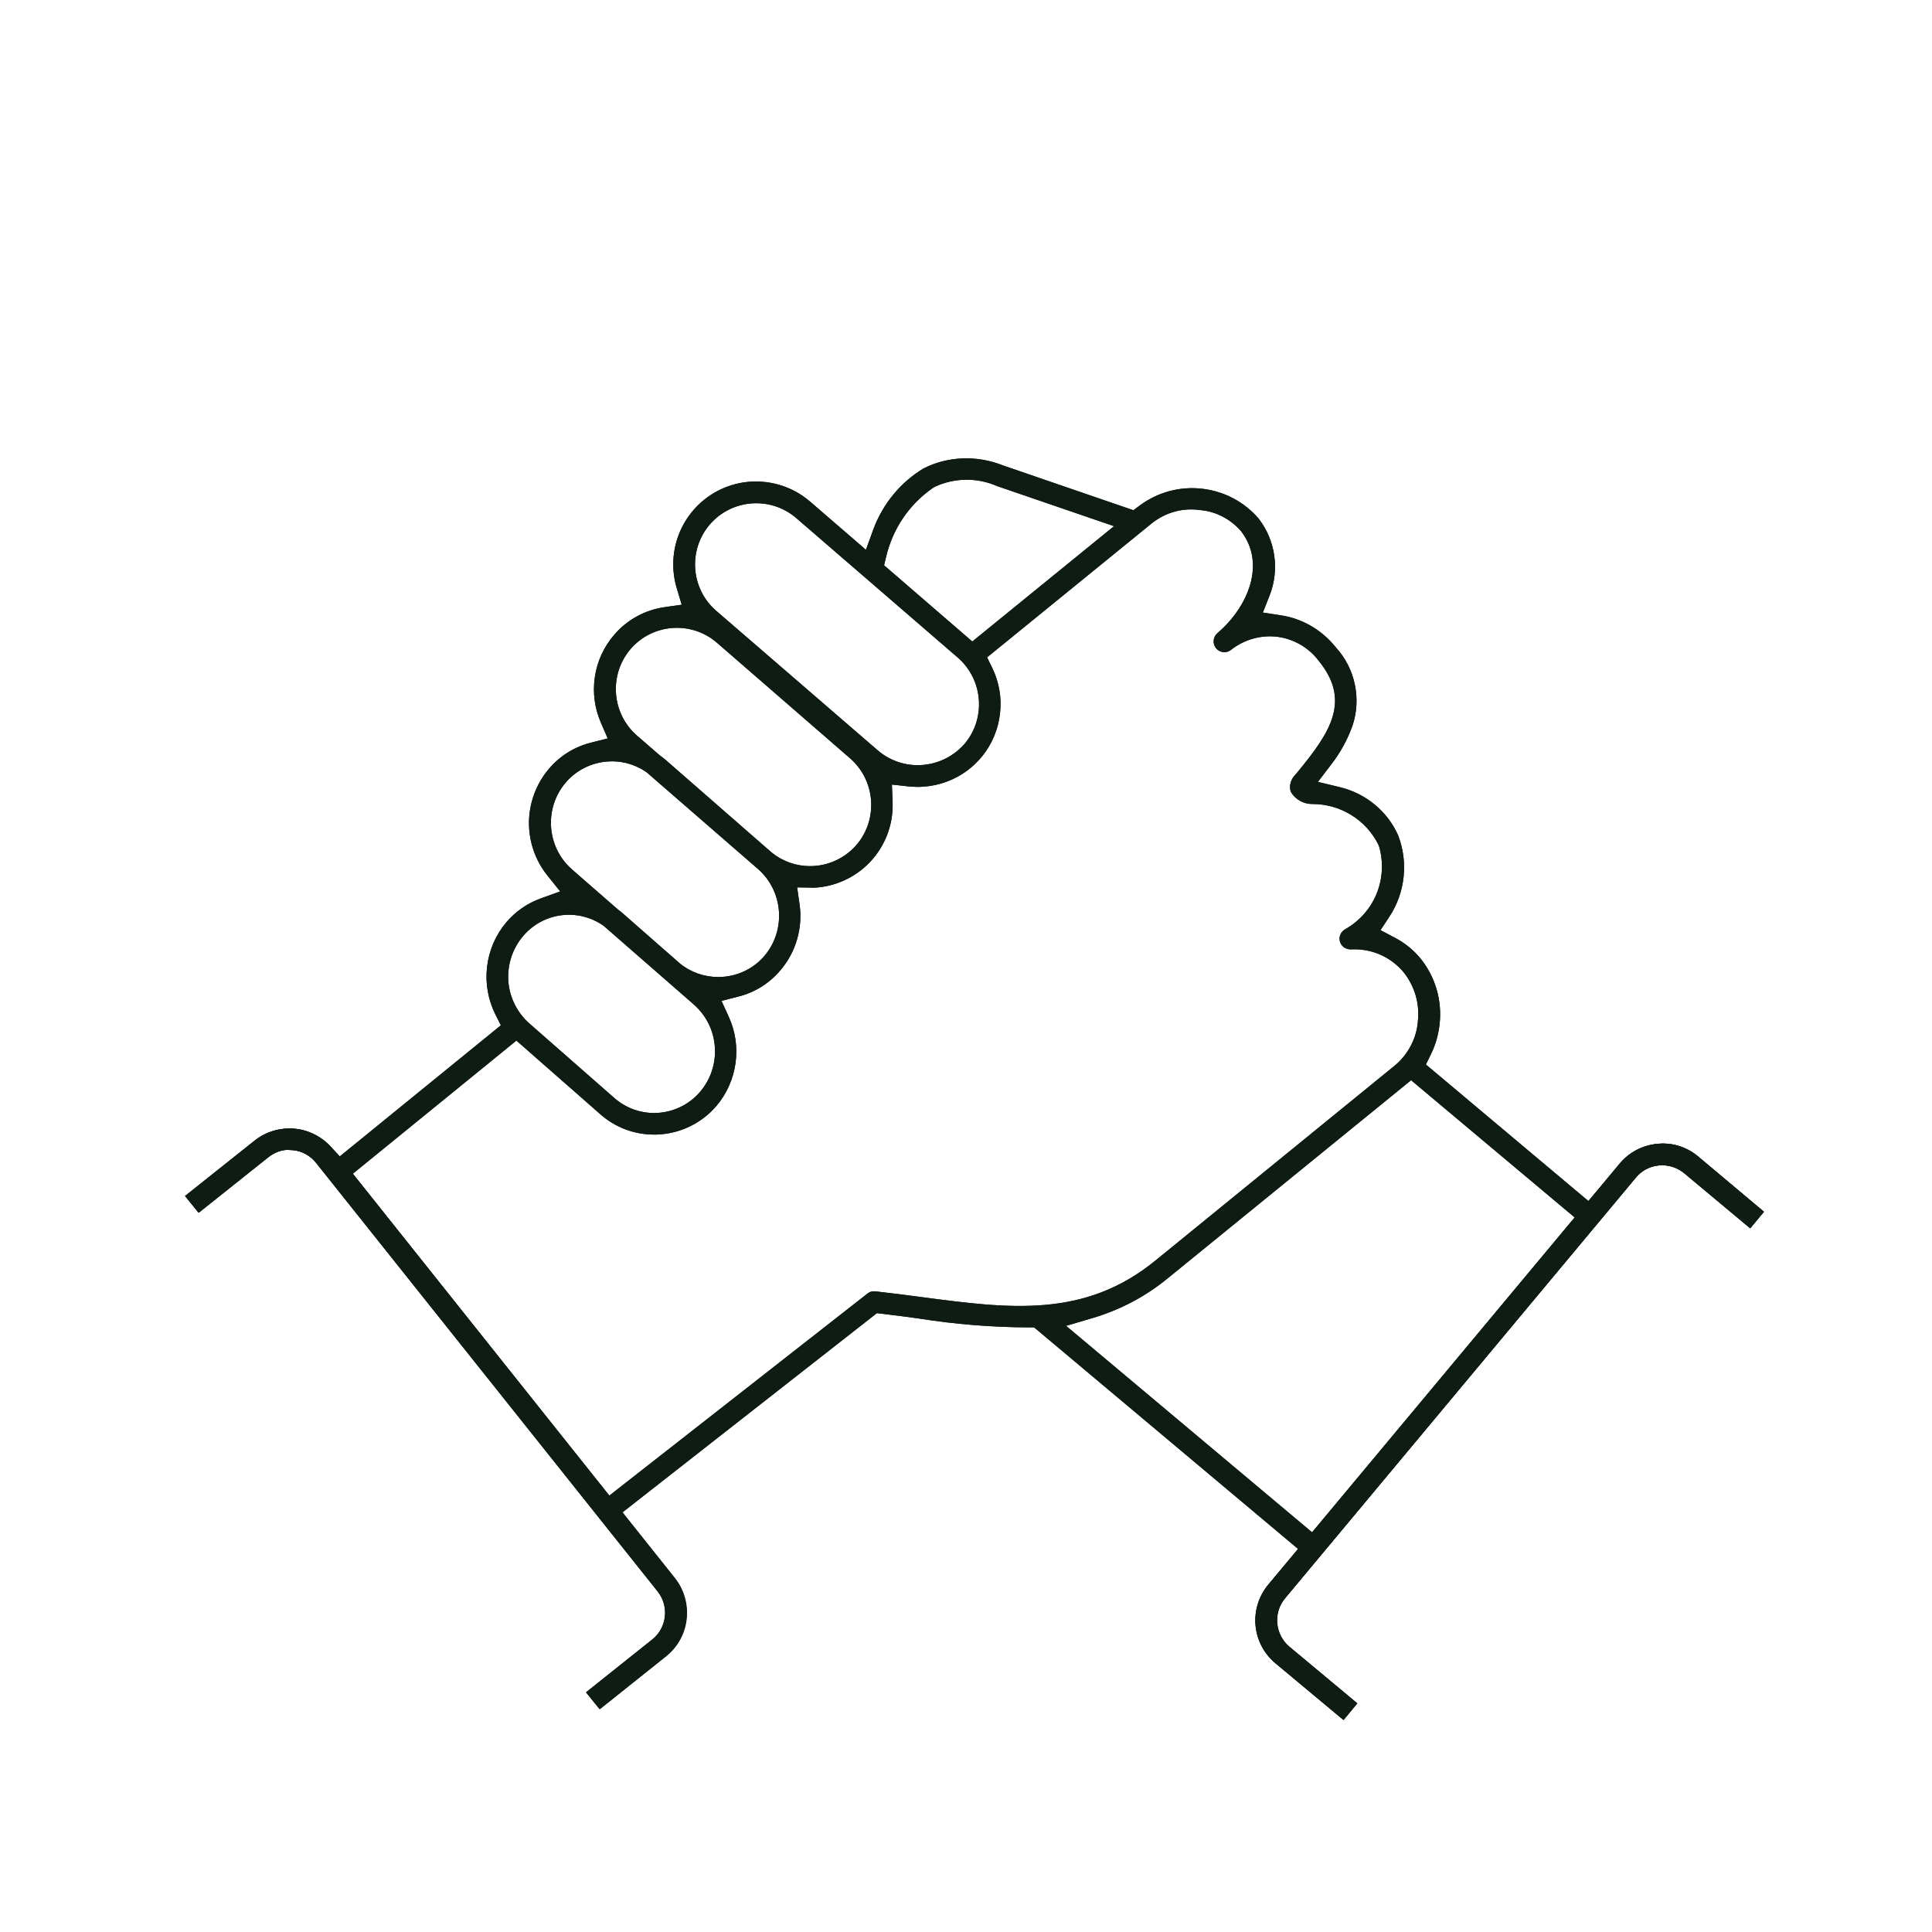 <?xml version="1.0" encoding="utf-8"?>
<!-- Generator: Adobe Illustrator 26.0.0, SVG Export Plug-In . SVG Version: 6.00 Build 0)  -->
<svg version="1.1" id="Layer_1" xmlns="http://www.w3.org/2000/svg" xmlns:xlink="http://www.w3.org/1999/xlink" x="0px" y="0px"
	 viewBox="0 0 200 200" style="enable-background:new 0 0 200 200;" xml:space="preserve">
<style type="text/css">
	.st0{fill:#0E1C14;}
</style>
<g>
	<path class="st0" d="M-352.03,178.69l0.04-31.94l-0.45-0.37c-0.64-0.52-1.27-1.05-1.88-1.62l-0.1-0.12
		c-7.16-6.71-11.24-16.1-11.24-25.81l0-57.35c-0.01-0.25-0.02-0.43-0.02-0.59l0,0c0-4.36,3.54-7.9,7.9-7.9
		c1.4,0,2.76,0.37,3.95,1.06l1.83,1.06l0-7.42c-0.02-0.28-0.02-0.44-0.02-0.6c0-4.36,3.54-7.9,7.9-7.9c1.4,0,2.76,0.37,3.96,1.06
		l1.61,0.94l0.21-1.85c0.46-3.98,3.84-6.98,7.85-6.98c4.02,0,7.4,3.01,7.85,7l0.21,1.86l1.61-0.95c1.2-0.7,2.58-1.08,3.99-1.08
		c4.36,0,7.9,3.54,7.9,7.9v31.24l2-1.68c2.1-1.77,4.75-2.74,7.48-2.74c2.31,0,4.19,1.88,4.19,4.19v40.73
		c0,10.03-4.3,19.62-11.81,26.32l-0.16,0.17c-0.05,0.06-0.1,0.12-0.16,0.17c-0.35,0.31-0.72,0.61-1.09,0.91l-0.45,0.37l0,31.92
		c0,0.08-0.34,0.43-1.02,0.45l-0.16,1.22v-1.22c-0.66-0.02-1-0.37-1-0.45l0.04-30.31l-1.83,1.06c-1.79,1.04-3.67,1.92-5.57,2.61
		c-0.59,0.21-1.25-0.11-1.45-0.67c-0.1-0.29-0.09-0.59,0.04-0.87c0.13-0.27,0.36-0.48,0.64-0.59c0.72-0.26,1.44-0.56,2.14-0.87
		l0.97-0.43l-0.01-0.03c2.69-1.31,5.1-2.91,7.27-4.8c0.06-0.05,0.13-0.09,0.21-0.14l0.28-0.19c6.98-6.29,10.99-15.27,10.99-24.63
		l-0.01-40.74c0-1.13-0.92-2.04-2.05-2.04c-5.22,0-9.47,4.25-9.47,9.47v17.75c0,0.59-0.48,1.07-1.07,1.07
		c-10.82,0-19.63,8.8-19.63,19.63c0,0.59-0.48,1.07-1.07,1.07c-0.59,0-1.07-0.48-1.07-1.07c0-11.25,8.43-20.56,19.6-21.66l1.1-0.11
		l0-55.11c0-3.18-2.58-5.76-5.76-5.76c-3.18,0-5.76,2.58-5.76,5.76c0,0.2,0.01,0.4,0.04,0.68l0,40.57c0,0.58-0.47,1.06-1.05,1.07
		c-0.67-0.01-1.14-0.49-1.14-1.07V40.72c0.01-0.18,0.02-0.31,0.02-0.45c0-3.18-2.58-5.76-5.76-5.76c-3.18,0-5.76,2.58-5.76,5.76
		c0,0.13,0.01,0.25,0.02,0.39v5.85c0.01,0.25,0.02,0.42,0.02,0.59c0,0.15,0,0.31-0.01,0.43l0,40.82c0,0.59-0.48,1.07-1.07,1.07
		s-1.07-0.48-1.07-1.07l0-41.64c-0.26-3.06-2.78-5.37-5.74-5.37c-3.18,0-5.76,2.59-5.76,5.76c0,0.14,0.01,0.28,0.02,0.45l0,44.62
		c0,0.57-0.46,1.05-1.03,1.07c-0.69-0.02-1.15-0.5-1.15-1.07l0-30.84c0.01-0.17,0.02-0.3,0.02-0.43c0-3.18-2.58-5.76-5.76-5.76
		s-5.76,2.58-5.76,5.76c0,0.14,0.01,0.29,0.02,0.45l0,57.49c0,9.1,3.63,17.59,10.22,23.92l0.28,0.2c0.11,0.06,0.19,0.11,0.25,0.17
		c3.22,3,6.95,5.29,11.08,6.79c0.28,0.1,0.51,0.31,0.64,0.59c0.13,0.27,0.14,0.58,0.04,0.87c-0.21,0.57-0.88,0.88-1.45,0.68
		c-1.89-0.69-3.76-1.57-5.56-2.62l-1.83-1.06l0,30.33c0,0.08-0.34,0.43-1.02,0.45l-0.16,1.21l-0.01-1.21
		C-351.69,179.12-352.03,178.77-352.03,178.69z"/>
	<path class="st0" d="M-351.04,179.14c-0.65-0.02-0.99-0.37-0.99-0.45l0.04-31.94l-0.45-0.37c-0.64-0.52-1.27-1.05-1.88-1.62
		l-0.1-0.12c-7.16-6.71-11.24-16.1-11.24-25.81v-6.09c0.2,0.22,0.42,0.41,0.64,0.6c0.44,0.53,0.94,1.01,1.5,1.43l0,4.06
		c0,9.1,3.63,17.59,10.22,23.92l0.28,0.2c0.11,0.06,0.19,0.11,0.25,0.17c3.22,3,6.95,5.29,11.08,6.79c0.28,0.1,0.51,0.31,0.64,0.59
		c0.13,0.27,0.14,0.58,0.04,0.87c-0.21,0.57-0.88,0.88-1.45,0.68c-1.89-0.69-3.76-1.57-5.56-2.62l-1.83-1.06l0,30.33
		c0,0.08-0.34,0.43-1.02,0.45"/>
	<path class="st0" d="M-310.1,179.14c-0.66-0.02-1-0.37-1-0.45l0.04-30.31l-1.83,1.06c-1.79,1.04-3.67,1.92-5.57,2.61
		c-0.59,0.21-1.25-0.11-1.45-0.67c-0.1-0.29-0.09-0.59,0.04-0.87c0.13-0.27,0.36-0.48,0.64-0.59c0.72-0.26,1.44-0.56,2.14-0.87
		l0.97-0.43l-0.01-0.03c2.69-1.31,5.1-2.91,7.27-4.8c0.06-0.05,0.13-0.09,0.21-0.14l0.28-0.19c6.98-6.29,10.99-15.27,10.99-24.63
		l-0.01-40.74c0-1.13-0.92-2.04-2.05-2.04c-5.22,0-9.47,4.25-9.47,9.47v17.75c0,0.59-0.48,1.07-1.07,1.07
		c-10.82,0-19.63,8.8-19.63,19.63c0,0.59-0.48,1.07-1.07,1.07c-0.59,0-1.07-0.48-1.07-1.07c0-11.25,8.43-20.56,19.6-21.66l1.1-0.11
		l0-55.11c0-3.18-2.58-5.76-5.76-5.76c-3.18,0-5.76,2.58-5.76,5.76c0,0.2,0.01,0.4,0.04,0.68l0,40.57c0,0.58-0.47,1.06-1.05,1.07
		c-0.67-0.01-1.14-0.49-1.14-1.07V40.72c0.01-0.18,0.02-0.31,0.02-0.45c0-3.18-2.58-5.76-5.76-5.76c-3.18,0-5.76,2.58-5.76,5.76
		c0,0.13,0.01,0.25,0.02,0.39v5.85c0.01,0.25,0.02,0.42,0.02,0.59c0,0.15,0,0.31-0.01,0.43l0,36.67c-0.63-0.55-1.33-1.02-2.14-1.39
		l0-36.1c-0.26-3.06-2.78-5.37-5.74-5.37c-3.18,0-5.76,2.59-5.76,5.76c0,0.14,0.01,0.28,0.02,0.45l0,34.59
		c-0.81,0.3-1.54,0.69-2.18,1.16l0-21.97c0.01-0.17,0.02-0.3,0.02-0.43c0-3.18-2.58-5.76-5.76-5.76s-5.76,2.58-5.76,5.76
		c0,0.14,0.01,0.29,0.02,0.45l0,20.2c-0.14-0.01-0.28-0.02-0.43-0.02c-0.6,0-1.17,0.06-1.72,0.14l0-20.18
		c-0.01-0.25-0.02-0.43-0.02-0.59l0,0c0-4.36,3.54-7.9,7.9-7.9c1.4,0,2.76,0.37,3.95,1.06l1.83,1.06l0-7.42
		c-0.02-0.28-0.02-0.44-0.02-0.6c0-4.36,3.54-7.9,7.9-7.9c1.4,0,2.76,0.37,3.96,1.06l1.61,0.94l0.21-1.85
		c0.46-3.98,3.84-6.98,7.85-6.98c4.02,0,7.4,3.01,7.85,7l0.21,1.86l1.61-0.95c1.2-0.7,2.58-1.08,3.99-1.08c4.36,0,7.9,3.54,7.9,7.9
		v31.24l2-1.68c2.1-1.77,4.75-2.74,7.48-2.74c2.31,0,4.19,1.88,4.19,4.19v40.73c0,10.03-4.3,19.62-11.81,26.32l-0.16,0.17
		c-0.05,0.06-0.1,0.12-0.16,0.17c-0.35,0.31-0.72,0.61-1.09,0.91l-0.45,0.37l0,31.92c0,0.08-0.34,0.43-1.02,0.45"/>
	<path class="st0" d="M-354.42,178.17l-5.22,0c-0.54,0-0.96,0.42-0.96,0.96v7.6h1.93v-6.64l56.42,0v6.64h1.93v-7.6
		c0-0.53-0.43-0.96-0.96-0.96h-5.56 M-308.78,178.17h-43.74"/>
	<path class="st0" d="M-354.42,178.17l-5.22,0c-0.54,0-0.96,0.42-0.96,0.96v7.6h1.93v-6.64l56.42,0v6.64h1.93v-7.6
		c0-0.53-0.43-0.96-0.96-0.96h-5.56 M-308.78,178.17h-43.74"/>
</g>
<g>
	<path class="st0" d="M-60.82,134.92c-0.19-0.06-0.59-0.15-0.95,0.03c-0.33,0.15-0.56,0.39-0.66,0.71l-2.31,6.7l-1.18-1.82
		c-5.61-8.7-7.41-20.01-7.93-27.96c-0.25-4.03-1.12-7.92-2.58-11.57C-86.69,75.37-88.39,58.42-88.49,50.6
		c-0.04-1.65-0.61-3.26-1.62-4.53c-0.99-1.25-2.42-2.18-4.03-2.61c-1.39-0.34-2.8-0.06-3.96,0.81l-0.64,0.47l-0.63-0.48
		c-1.17-0.89-2.59-1.17-4.03-0.81c-1.59,0.43-3.01,1.36-4,2.62c-1.03,1.32-1.6,2.93-1.6,4.53c-0.06,7.78-1.68,24.69-11.81,50.48
		c-1.46,3.82-2.31,7.71-2.53,11.58c-0.35,6.46-1.83,18.68-7.76,27.96l-1.17,1.83l-2.29-6.56c-0.11-0.29-0.36-0.56-0.67-0.71
		c-0.35-0.18-0.73-0.11-0.98-0.02l-9.13,3.44l0.81,2.28l8.03-3.04l0.11,0.31l11.75,33.5c0.04,0.14,0.06,0.2,0.09,0.26l1.69,4.81
		l-7.89,2.98l0.85,2.4l9.04-3.41c0.62-0.24,0.94-0.93,0.72-1.58l-1.79-5.13l0.61-0.46c4.21-3.18,9.88-6.55,14.8-8.79
		c3.13-1.43,5.55-3.44,7.18-6l0.88-1.38l0.89,1.37c1.65,2.54,4.05,4.53,7.15,5.93c4.85,2.23,10.69,5.67,14.87,8.75l0.62,0.46
		l-1.76,5.12c-0.21,0.64,0.11,1.34,0.74,1.57l9.78,3.63l0.81-2.33l-8.6-3.2l0.1-0.3l13.35-38.65l8.62,3.21l0.82-2.36L-60.82,134.92z
		 M-100.77,154.2c-1.31,2.69-3.59,4.8-6.77,6.27c-4.55,2.07-9.83,5.13-14.1,8.2l-1.14,0.82l-8.52-24.37l0.35-0.45
		c7.68-9.85,9.61-24.17,10.08-31.82c0.19-3.66,0.99-7.29,2.35-10.79c10.29-26.17,11.92-43.4,11.98-51.35c0-1.14,0.37-2.19,1.07-3.05
		c0.6-0.85,1.58-1.49,2.67-1.75c0.86-0.3,1.62,0.16,1.91,0.38c0.6,0.47,0.91,1.08,0.91,1.8l0.06,26.43l-0.78,0.21
		c-1.17,0.33-2.18,0.86-3,1.58c-1.39,1.19-2.31,2.87-2.58,4.74c-2.75,19.19-5.41,32.22-7.12,34.86c-0.19,0.29-0.25,0.62-0.19,0.94
		s0.26,0.6,0.54,0.77c0.62,0.37,1.34,0.21,1.76-0.4c1.19-1.83,2.57-6.97,4.2-15.71c1.31-7.07,2.54-15,3.25-20.06
		c0.19-1.45,1.02-2.77,2.28-3.62l1.64-1.11l0.18,73.98C-99.75,151.07-99.93,152.51-100.77,154.2z M-65.7,145.16l-8.35,24.22
		l-1.15-0.81c-4.24-3.01-9.54-6.05-14.16-8.14c-7.16-3.21-7.79-9.01-7.84-9.66l-0.18-74.07l1.65,1.12c1.23,0.83,2.06,2.14,2.29,3.58
		c0.62,4.24,1.87,12.48,3.35,20.05c1.67,8.73,3.08,13.87,4.3,15.72c0.16,0.25,0.46,0.44,0.81,0.51c0.33,0.07,0.68,0.02,0.91-0.14
		c0.57-0.4,0.73-1.17,0.36-1.75c-1.34-2.1-3.95-12.35-7.28-34.81c-0.25-1.8-1.17-3.47-2.61-4.73c-0.83-0.73-1.86-1.25-3.05-1.57
		l-0.78-0.21l0-0.25l-0.06-26.21c0-1.04,0.68-1.64,0.9-1.8c0.41-0.31,1.14-0.58,1.92-0.38c1.06,0.3,1.98,0.9,2.67,1.74
		c0.72,0.92,1.08,1.95,1.08,3.06c0.1,7.94,1.81,25.17,12.22,51.27c1.34,3.38,2.15,7,2.41,10.78c0.5,7.68,2.5,22.03,10.28,31.85
		l0.36,0.45L-65.7,145.16z"/>
	<path class="st0" d="M-60.82,134.92c-0.19-0.06-0.59-0.15-0.95,0.03c-0.33,0.15-0.56,0.39-0.66,0.71l-2.31,6.7l-1.18-1.82
		c-5.61-8.7-7.41-20.01-7.93-27.96c-0.25-4.03-1.12-7.92-2.58-11.57C-86.69,75.37-88.39,58.42-88.49,50.6
		c-0.04-1.65-0.61-3.26-1.62-4.53c-0.99-1.25-2.42-2.18-4.03-2.61c-1.39-0.34-2.8-0.06-3.96,0.81l-0.64,0.47l-0.63-0.48
		c-1.17-0.89-2.59-1.17-4.03-0.81c-1.59,0.43-3.01,1.36-4,2.62c-1.03,1.32-1.6,2.93-1.6,4.53c-0.06,7.78-1.68,24.69-11.81,50.48
		c-1.46,3.82-2.31,7.71-2.53,11.58c-0.35,6.46-1.83,18.68-7.76,27.96l-1.17,1.83l-2.29-6.56c-0.11-0.29-0.36-0.56-0.67-0.71
		c-0.35-0.18-0.73-0.11-0.98-0.02l-9.13,3.44l0.81,2.28l8.03-3.04l0.11,0.31l11.75,33.5c0.04,0.14,0.06,0.2,0.09,0.26l1.69,4.81
		l-7.89,2.98l0.85,2.4l9.04-3.41c0.62-0.24,0.94-0.93,0.72-1.58l-1.79-5.13l0.61-0.46c4.21-3.18,9.88-6.55,14.8-8.79
		c3.13-1.43,5.55-3.44,7.18-6l0.88-1.38l0.89,1.37c1.65,2.54,4.05,4.53,7.15,5.93c4.85,2.23,10.69,5.67,14.87,8.75l0.62,0.46
		l-1.76,5.12c-0.21,0.64,0.11,1.34,0.74,1.57l9.78,3.63l0.81-2.33l-8.6-3.2l0.1-0.3l13.35-38.65l8.62,3.21l0.82-2.36L-60.82,134.92z
		 M-100.77,154.2c-1.31,2.69-3.59,4.8-6.77,6.27c-4.55,2.07-9.83,5.13-14.1,8.2l-1.14,0.82l-8.52-24.37l0.35-0.45
		c7.68-9.85,9.61-24.17,10.08-31.82c0.19-3.66,0.99-7.29,2.35-10.79c10.29-26.17,11.92-43.4,11.98-51.35c0-1.14,0.37-2.19,1.07-3.05
		c0.6-0.85,1.58-1.49,2.67-1.75c0.86-0.3,1.62,0.16,1.91,0.38c0.6,0.47,0.91,1.08,0.91,1.8l0.06,26.43l-0.78,0.21
		c-1.17,0.33-2.18,0.86-3,1.58c-1.39,1.19-2.31,2.87-2.58,4.74c-2.75,19.19-5.41,32.22-7.12,34.86c-0.19,0.29-0.25,0.62-0.19,0.94
		s0.26,0.6,0.54,0.77c0.62,0.37,1.34,0.21,1.76-0.4c1.19-1.83,2.57-6.97,4.2-15.71c1.31-7.07,2.54-15,3.25-20.06
		c0.19-1.45,1.02-2.77,2.28-3.62l1.64-1.11l0.18,73.98C-99.75,151.07-99.93,152.51-100.77,154.2z M-65.7,145.16l-8.35,24.22
		l-1.15-0.81c-4.24-3.01-9.54-6.05-14.16-8.14c-7.16-3.21-7.79-9.01-7.84-9.66l-0.18-74.07l1.65,1.12c1.23,0.83,2.06,2.14,2.29,3.58
		c0.62,4.24,1.87,12.48,3.35,20.05c1.67,8.73,3.08,13.87,4.3,15.72c0.16,0.25,0.46,0.44,0.81,0.51c0.33,0.07,0.68,0.02,0.91-0.14
		c0.57-0.4,0.73-1.17,0.36-1.75c-1.34-2.1-3.95-12.35-7.28-34.81c-0.25-1.8-1.17-3.47-2.61-4.73c-0.83-0.73-1.86-1.25-3.05-1.57
		l-0.78-0.21l0-0.25l-0.06-26.21c0-1.04,0.68-1.64,0.9-1.8c0.41-0.31,1.14-0.58,1.92-0.38c1.06,0.3,1.98,0.9,2.67,1.74
		c0.72,0.92,1.08,1.95,1.08,3.06c0.1,7.94,1.81,25.17,12.22,51.27c1.34,3.38,2.15,7,2.41,10.78c0.5,7.68,2.5,22.03,10.28,31.85
		l0.36,0.45L-65.7,145.16z"/>
	<path class="st0" d="M-121.68,172.63c-0.56-1.14-0.99-2.35-1.26-3.6l-8.36-23.91l0.02-0.02c-0.3-0.68-0.54-1.39-0.75-2.11
		c-0.06-0.19-0.13-0.37-0.18-0.57l-0.02,0.02l-2.29-6.56c-0.11-0.29-0.36-0.56-0.67-0.71c-0.35-0.18-0.73-0.11-0.98-0.02l-9.13,3.44
		l0.81,2.28l8.03-3.04l0.11,0.31l11.75,33.5c0.04,0.14,0.06,0.2,0.09,0.26l1.69,4.81l-7.89,2.98l0.85,2.4l9.04-3.41
		c0.62-0.24,0.94-0.93,0.72-1.58L-121.68,172.63z"/>
	<path class="st0" d="M-60.82,134.92c-0.19-0.06-0.59-0.15-0.95,0.03c-0.33,0.15-0.56,0.39-0.66,0.71l-2.31,6.7l-0.02-0.03
		c-0.19,0.69-0.42,1.36-0.69,2.01c-0.07,0.2-0.14,0.41-0.22,0.62l0.02,0.03l-0.06,0.17l-8.35,24.22l-0.01-0.01
		c-0.23,0.84-0.53,1.66-0.9,2.44l0.06,0.04l-1.76,5.12c-0.21,0.64,0.11,1.34,0.74,1.57l9.78,3.63l0.81-2.33l-8.6-3.2l0.1-0.3
		l13.35-38.65l8.62,3.21l0.82-2.36L-60.82,134.92z"/>
</g>
<g>
	<path class="st0" d="M175.79,119.72c-1.18-0.99-2.69-1.47-4.21-1.31c-1.53,0.14-2.92,0.86-3.91,2.05l-3.23,3.87l-0.13-0.1
		l-16.7-14.03l0.52-1.07c0.5-1.02,0.8-2.11,0.91-3.24c0.23-2.39-0.46-4.74-1.95-6.62c-0.74-0.91-1.65-1.65-2.7-2.2l-1.48-0.78
		l0.92-1.4c1.65-2.51,1.98-5.68,0.88-8.47c-1.1-2.45-3.34-4.29-6-4.93l-2.28-0.55l1.42-1.86c0.92-1.2,1.65-2.53,2.16-3.96
		c0.46-1.37,0.54-2.84,0.24-4.27c-0.3-1.43-0.98-2.76-1.97-3.84c-1.44-1.8-3.45-2.97-5.67-3.31l-1.88-0.29l0.7-1.77
		c1.05-2.66,0.61-5.71-1.15-7.97c-1.48-1.72-3.56-2.82-5.86-3.08c-2.31-0.26-4.59,0.37-6.45,1.75l-0.64,0.48l-0.08-0.03l-13.43-4.61
		c-2.68-1.07-5.66-0.97-8.19,0.3c-2.39,1.42-4.26,3.69-5.24,6.37l-0.75,2.07l-0.18-0.16l-5.57-4.81c-1.88-1.64-4.39-2.37-6.86-2.02
		c-2.47,0.36-4.66,1.78-6,3.89c-1.34,2.11-1.69,4.69-0.97,7.08l0.51,1.7l-1.76,0.25c-2.04,0.29-3.91,1.31-5.24,2.88
		c-1.06,1.23-1.75,2.73-1.99,4.34c-0.24,1.6-0.03,3.24,0.62,4.73l0.71,1.64l-1.74,0.44c-1.7,0.43-3.2,1.36-4.34,2.7
		c-1.3,1.53-2.04,3.48-2.07,5.49c-0.03,2.01,0.64,3.98,1.9,5.55l1.33,1.66l-2,0.72c-1.39,0.5-2.62,1.35-3.57,2.47
		c-1.11,1.31-1.8,2.91-2,4.62c-0.2,1.71,0.11,3.42,0.88,4.96l0.55,1.09l-16.7,13.59l-0.97-1.05c-1-1.07-2.35-1.73-3.8-1.84
		c-1.47-0.1-2.89,0.33-4.03,1.24l-7.2,5.73l1.4,1.73l7.19-5.73c0.71-0.56,1.54-0.84,2.26-0.76c0,0,0.01,0,0.01,0
		c0.09,0,0.22,0.01,0.35,0.02c0.91,0.09,1.76,0.57,2.35,1.3l35.37,44.38c1.21,1.53,0.96,3.76-0.56,4.97l-6.86,5.47l1.41,1.74
		l6.84-5.46c1.2-0.96,1.96-2.33,2.13-3.86c0.17-1.51-0.27-3.06-1.22-4.25l-5.41-6.78l0.13-0.1l26.23-20.54l0.63,0.07
		c1.26,0.15,2.5,0.31,3.71,0.48c3.78,0.6,7.62,0.91,11.4,0.92l0.55,0l0.04,0.04l27.27,22.89l-0.1,0.13l-2.99,3.58
		c-0.97,1.17-1.45,2.7-1.31,4.21c0.14,1.53,0.87,2.92,2.05,3.91l7.05,5.88l1.42-1.72l-7.04-5.87c-1.48-1.25-1.69-3.49-0.46-4.98
		l36.35-43.59c0.61-0.73,1.47-1.18,2.41-1.25c0.09-0.01,0.23-0.03,0.38-0.01c0.79,0.01,1.58,0.3,2.2,0.81l6.84,5.71l1.42-1.71
		L175.79,119.72z M91.73,57.64c0.68-2.9,2.39-5.43,4.84-7.13l0.22-0.13c2.04-0.94,4.38-0.96,6.43-0.06l12.11,4.15l-0.23,0.18
		l-14.45,11.76l-0.1-0.09l-9.03-7.8L91.73,57.64z M73.48,54.29c2.29-2.65,6.3-2.94,8.95-0.66l16.74,14.46
		c2.62,2.29,2.92,6.3,0.66,8.94c-1.23,1.39-2.99,2.18-4.83,2.18c-1.51,0-2.98-0.54-4.12-1.52L74.14,63.23
		C71.5,60.95,71.21,56.94,73.48,54.29z M65.28,67.18L65.28,67.18c2.28-2.64,6.28-2.93,8.92-0.66l13.8,11.98
		c2.64,2.3,2.93,6.32,0.66,8.97c-1.21,1.39-2.96,2.19-4.8,2.19c-1.51,0-2.98-0.54-4.12-1.53l-10.82-9.45
		c-0.17-0.15-0.36-0.3-0.59-0.46l-2.39-2.07C63.3,73.86,63.01,69.83,65.28,67.18z M58.56,81.01c1.08-1.27,2.66-2.06,4.32-2.18
		c0.19-0.01,0.35-0.01,0.53-0.02c1.24,0.02,2.43,0.39,3.45,1.08l0.13,0.1l11.48,9.97c2.63,2.3,2.92,6.34,0.66,9
		c-1.19,1.39-2.93,2.18-4.78,2.18c-1.46,0-2.88-0.5-3.99-1.42l-5.87-5.15c-0.16-0.14-0.33-0.27-0.5-0.4l-0.06-0.05l-4.71-4.11
		C56.58,87.71,56.29,83.67,58.56,81.01z M54.15,96.9c2.1-2.47,5.69-2.92,8.34-1.06l9.34,8.15c1.28,1.13,2.05,2.68,2.17,4.38
		c0.12,1.7-0.42,3.35-1.52,4.65c-1.08,1.27-2.65,2.06-4.31,2.18c-0.15,0.01-0.29,0.02-0.44,0.02c-1.52,0-2.99-0.55-4.13-1.55
		l-8.81-7.73c-1.27-1.13-2.04-2.68-2.17-4.38C52.51,99.84,53.05,98.2,54.15,96.9z M95.44,134.28L95.44,134.28
		c-1.42-0.19-3.1-0.41-4.83-0.6c-0.29-0.04-0.58,0.04-0.81,0.23l-26.73,20.92l-26.55-33.32l0.12-0.1l16.82-13.69l0.1,0.09l8.58,7.53
		c1.51,1.34,3.45,2.09,5.47,2.11c0.2,0.01,0.44,0,0.72-0.02c2.25-0.16,4.37-1.23,5.83-2.94c1.07-1.26,1.75-2.79,1.98-4.43
		c0.23-1.64-0.01-3.3-0.7-4.8l-0.75-1.65l1.76-0.45c1.7-0.43,3.2-1.37,4.33-2.71c1.61-1.88,2.34-4.37,1.99-6.83l-0.25-1.76
		l1.78,0.03l0.19-0.01c2.24-0.16,4.37-1.23,5.84-2.94c1.43-1.66,2.16-3.77,2.07-5.95l-0.07-1.77l1.76,0.19
		c0.31,0.03,0.64,0.04,0.88,0.05c0.22,0,0.44-0.01,0.67-0.03c2.25-0.16,4.38-1.22,5.85-2.93l0.19-0.22c1.02-1.27,1.66-2.8,1.84-4.42
		c0.19-1.62-0.09-3.26-0.81-4.73l-0.53-1.08l0.1-0.08l17.03-13.86c1.42-1.09,3.16-1.56,4.9-1.31c1.6,0.12,3.15,0.91,4.25,2.17
		c2.62,3.35,0.76,7.85-2.43,10.57c-0.47,0.4-0.53,1.1-0.14,1.57c0.39,0.47,1.09,0.54,1.56,0.15c1.36-1.07,3.11-1.55,4.79-1.34
		c1.69,0.22,3.24,1.12,4.27,2.48c3.37,4.14,1.22,7.39-2.18,11.52l-0.24,0.28c-0.49,0.51-0.66,1.15-0.47,1.76
		c0.44,0.77,1.28,1.27,2.2,1.27h0.04c0,0,0.01,0,0.01,0c1.42,0,2.8,0.39,4,1.13c1.2,0.73,2.17,1.79,2.8,3.04l0.1,0.25
		c0.46,1.61,0.36,3.33-0.26,4.86c-0.62,1.53-1.76,2.83-3.2,3.65c-0.5,0.26-0.75,0.8-0.6,1.31c0.14,0.49,0.58,0.81,1.12,0.81
		c0.01,0,0.02,0,0.03,0c0.12-0.01,0.25-0.01,0.37-0.01c1.97,0,3.85,0.88,5.1,2.41c1.13,1.44,1.64,3.22,1.45,5.02
		c-0.12,1.73-0.97,3.38-2.31,4.54L119.6,130.5C112.24,136.5,104.46,135.47,95.44,134.28z M162.91,126.15l-27.08,32.47l-0.13-0.1
		l-25.34-21.27l2.72-0.8c2.91-0.86,5.57-2.27,7.91-4.21l25.09-20.42l0.1,0.09l16.83,14.12L162.91,126.15z"/>
	<path class="st0" d="M175.79,119.72c-1.18-0.99-2.69-1.47-4.21-1.31c-1.53,0.14-2.92,0.86-3.91,2.05l-3.23,3.87l-0.13-0.1
		l-16.7-14.03l0.52-1.07c0.5-1.02,0.8-2.11,0.91-3.24c0.23-2.39-0.46-4.74-1.95-6.62c-0.74-0.91-1.65-1.65-2.7-2.2l-1.48-0.78
		l0.92-1.4c1.65-2.51,1.98-5.68,0.88-8.47c-1.1-2.45-3.34-4.29-6-4.93l-2.28-0.55l1.42-1.86c0.92-1.2,1.65-2.53,2.16-3.96
		c0.46-1.37,0.54-2.84,0.24-4.27c-0.3-1.43-0.98-2.76-1.97-3.84c-1.44-1.8-3.45-2.97-5.67-3.31l-1.88-0.29l0.7-1.77
		c1.05-2.66,0.61-5.71-1.15-7.97c-1.48-1.72-3.56-2.82-5.86-3.08c-2.31-0.26-4.59,0.37-6.45,1.75l-0.64,0.48l-0.08-0.03l-13.43-4.61
		c-2.68-1.07-5.66-0.97-8.19,0.3c-2.39,1.42-4.26,3.69-5.24,6.37l-0.75,2.07l-0.18-0.16l-5.57-4.81c-1.88-1.64-4.39-2.37-6.86-2.02
		c-2.47,0.36-4.66,1.78-6,3.89c-1.34,2.11-1.69,4.69-0.97,7.08l0.51,1.7l-1.76,0.25c-2.04,0.29-3.91,1.31-5.24,2.88
		c-1.06,1.23-1.75,2.73-1.99,4.34c-0.24,1.6-0.03,3.24,0.62,4.73l0.71,1.64l-1.74,0.44c-1.7,0.43-3.2,1.36-4.34,2.7
		c-1.3,1.53-2.04,3.48-2.07,5.49c-0.03,2.01,0.64,3.98,1.9,5.55l1.33,1.66l-2,0.72c-1.39,0.5-2.62,1.35-3.57,2.47
		c-1.11,1.31-1.8,2.91-2,4.62c-0.2,1.71,0.11,3.42,0.88,4.96l0.55,1.09l-16.7,13.59l-0.97-1.05c-1-1.07-2.35-1.73-3.8-1.84
		c-1.47-0.1-2.89,0.33-4.03,1.24l-7.2,5.73l1.4,1.73l7.19-5.73c0.71-0.56,1.54-0.84,2.26-0.76c0,0,0.01,0,0.01,0
		c0.09,0,0.22,0.01,0.35,0.02c0.91,0.09,1.76,0.57,2.35,1.3l35.37,44.38c1.21,1.53,0.96,3.76-0.56,4.97l-6.86,5.47l1.41,1.74
		l6.84-5.46c1.2-0.96,1.96-2.33,2.13-3.86c0.17-1.51-0.27-3.06-1.22-4.25l-5.41-6.78l0.13-0.1l26.23-20.54l0.63,0.07
		c1.26,0.15,2.5,0.31,3.71,0.48c3.78,0.6,7.62,0.91,11.4,0.92l0.55,0l0.04,0.04l27.27,22.89l-0.1,0.13l-2.99,3.58
		c-0.97,1.17-1.45,2.7-1.31,4.21c0.14,1.53,0.87,2.92,2.05,3.91l7.05,5.88l1.42-1.72l-7.04-5.87c-1.48-1.25-1.69-3.49-0.46-4.98
		l36.35-43.59c0.61-0.73,1.47-1.18,2.41-1.25c0.09-0.01,0.23-0.03,0.38-0.01c0.79,0.01,1.58,0.3,2.2,0.81l6.84,5.71l1.42-1.71
		L175.79,119.72z M91.73,57.64c0.68-2.9,2.39-5.43,4.84-7.13l0.22-0.13c2.04-0.94,4.38-0.96,6.43-0.06l12.11,4.15l-0.23,0.18
		l-14.45,11.76l-0.1-0.09l-9.03-7.8L91.73,57.64z M73.48,54.29c2.29-2.65,6.3-2.94,8.95-0.66l16.74,14.46
		c2.62,2.29,2.92,6.3,0.66,8.94c-1.23,1.39-2.99,2.18-4.83,2.18c-1.51,0-2.98-0.54-4.12-1.52L74.14,63.23
		C71.5,60.95,71.21,56.94,73.48,54.29z M65.28,67.18L65.28,67.18c2.28-2.64,6.28-2.93,8.92-0.66l13.8,11.98
		c2.64,2.3,2.93,6.32,0.66,8.97c-1.21,1.39-2.96,2.19-4.8,2.19c-1.51,0-2.98-0.54-4.12-1.53l-10.82-9.45
		c-0.17-0.15-0.36-0.3-0.59-0.46l-2.39-2.07C63.3,73.86,63.01,69.83,65.28,67.18z M58.56,81.01c1.08-1.27,2.66-2.06,4.32-2.18
		c0.19-0.01,0.35-0.01,0.53-0.02c1.24,0.02,2.43,0.39,3.45,1.08l0.13,0.1l11.48,9.97c2.63,2.3,2.92,6.34,0.66,9
		c-1.19,1.39-2.93,2.18-4.78,2.18c-1.46,0-2.88-0.5-3.99-1.42l-5.87-5.15c-0.16-0.14-0.33-0.27-0.5-0.4l-0.06-0.05l-4.71-4.11
		C56.58,87.71,56.29,83.67,58.56,81.01z M54.15,96.9c2.1-2.47,5.69-2.92,8.34-1.06l9.34,8.15c1.28,1.13,2.05,2.68,2.17,4.38
		c0.12,1.7-0.42,3.35-1.52,4.65c-1.08,1.27-2.65,2.06-4.31,2.18c-0.15,0.01-0.29,0.02-0.44,0.02c-1.52,0-2.99-0.55-4.13-1.55
		l-8.81-7.73c-1.27-1.13-2.04-2.68-2.17-4.38C52.51,99.84,53.05,98.2,54.15,96.9z M95.44,134.28L95.44,134.28
		c-1.42-0.19-3.1-0.41-4.83-0.6c-0.29-0.04-0.58,0.04-0.81,0.23l-26.73,20.92l-26.55-33.32l0.12-0.1l16.82-13.69l0.1,0.09l8.58,7.53
		c1.51,1.34,3.45,2.09,5.47,2.11c0.2,0.01,0.44,0,0.72-0.02c2.25-0.16,4.37-1.23,5.83-2.94c1.07-1.26,1.75-2.79,1.98-4.43
		c0.23-1.64-0.01-3.3-0.7-4.8l-0.75-1.65l1.76-0.45c1.7-0.43,3.2-1.37,4.33-2.71c1.61-1.88,2.34-4.37,1.99-6.83l-0.25-1.76
		l1.78,0.03l0.19-0.01c2.24-0.16,4.37-1.23,5.84-2.94c1.43-1.66,2.16-3.77,2.07-5.95l-0.07-1.77l1.76,0.19
		c0.31,0.03,0.64,0.04,0.88,0.05c0.22,0,0.44-0.01,0.67-0.03c2.25-0.16,4.38-1.22,5.85-2.93l0.19-0.22c1.02-1.27,1.66-2.8,1.84-4.42
		c0.19-1.62-0.09-3.26-0.81-4.73l-0.53-1.08l0.1-0.08l17.03-13.86c1.42-1.09,3.16-1.56,4.9-1.31c1.6,0.12,3.15,0.91,4.25,2.17
		c2.62,3.35,0.76,7.85-2.43,10.57c-0.47,0.4-0.53,1.1-0.14,1.57c0.39,0.47,1.09,0.54,1.56,0.15c1.36-1.07,3.11-1.55,4.79-1.34
		c1.69,0.22,3.24,1.12,4.27,2.48c3.37,4.14,1.22,7.39-2.18,11.52l-0.24,0.28c-0.49,0.51-0.66,1.15-0.47,1.76
		c0.44,0.77,1.28,1.27,2.2,1.27h0.04c0,0,0.01,0,0.01,0c1.42,0,2.8,0.39,4,1.13c1.2,0.73,2.17,1.79,2.8,3.04l0.1,0.25
		c0.46,1.61,0.36,3.33-0.26,4.86c-0.62,1.53-1.76,2.83-3.2,3.65c-0.5,0.26-0.75,0.8-0.6,1.31c0.14,0.49,0.58,0.81,1.12,0.81
		c0.01,0,0.02,0,0.03,0c0.12-0.01,0.25-0.01,0.37-0.01c1.97,0,3.85,0.88,5.1,2.41c1.13,1.44,1.64,3.22,1.45,5.02
		c-0.12,1.73-0.97,3.38-2.31,4.54L119.6,130.5C112.24,136.5,104.46,135.47,95.44,134.28z M162.91,126.15l-27.08,32.47l-0.13-0.1
		l-25.34-21.27l2.72-0.8c2.91-0.86,5.57-2.27,7.91-4.21l25.09-20.42l0.1,0.09l16.83,14.12L162.91,126.15z"/>
	<path class="st0" d="M64.72,156.89c-0.12-0.14-0.22-0.3-0.33-0.44c-0.46-0.52-0.89-1.07-1.29-1.64l-0.02,0.01l-26.55-33.32
		l0.03-0.02c-0.53-0.6-1.03-1.23-1.48-1.89l-0.85-0.92c-1-1.07-2.35-1.73-3.8-1.84c-1.47-0.1-2.89,0.33-4.03,1.24l-7.2,5.73
		l1.4,1.73l7.19-5.73c0.71-0.56,1.54-0.84,2.26-0.76h0.01c0.09,0,0.22,0.01,0.35,0.02c0.91,0.09,1.76,0.57,2.35,1.3l35.37,44.38
		c1.21,1.53,0.96,3.76-0.56,4.97l-6.86,5.47l1.41,1.74l6.84-5.46c1.2-0.96,1.96-2.33,2.13-3.86c0.17-1.51-0.27-3.06-1.22-4.25
		L64.72,156.89z"/>
	<path class="st0" d="M175.79,119.72c-1.18-0.99-2.69-1.47-4.21-1.31c-1.53,0.14-2.92,0.86-3.91,2.05l-3.23,3.87l-0.02-0.01
		c-0.32,0.46-0.67,0.9-1.04,1.32c-0.27,0.33-0.54,0.66-0.84,0.97l-26.71,32.03l-0.06-0.05c-0.27,0.37-0.56,0.73-0.86,1.07
		c-0.13,0.16-0.23,0.33-0.37,0.48c-0.13,0.17-0.24,0.34-0.39,0.5l-2.84,3.41c-0.97,1.17-1.45,2.7-1.31,4.21
		c0.14,1.53,0.87,2.92,2.05,3.91l7.05,5.88l1.42-1.72l-7.04-5.87c-1.48-1.25-1.69-3.49-0.46-4.98l36.35-43.59
		c0.61-0.73,1.47-1.18,2.41-1.25c0.09-0.01,0.23-0.03,0.38-0.01c0.79,0.01,1.58,0.3,2.2,0.81l6.84,5.71l1.42-1.71L175.79,119.72z"/>
</g>
<g>
	<path class="st0" d="M362.06,91.23l-0.01-0.02c-0.06-0.13-0.14-0.25-0.21-0.31c-3.17-3.86-5.6-8.53-7.23-13.88
		c-0.93-3.24-1.55-6.31-1.75-8.63c-0.03-0.36-0.26-0.67-0.59-0.81c-0.33-0.14-0.71-0.09-0.99,0.15
		c-15.29,12.63-17.75,28.92-17.85,29.61l-0.02,0.15l-0.08,0.16c-0.09,0.19-0.24,0.33-0.47,0.44c-0.31,0.15-0.69,0.17-0.94,0.04
		c-3.69-2.13-5.28-6.5-5.9-8.92c-0.09-0.35-0.36-0.61-0.7-0.69c-0.33-0.09-0.72,0.03-0.95,0.29c-3.87,4.28-6.09,10.11-6.09,15.99
		c0,7.77,3.6,14.83,9.87,19.38c3.76,2.85,8.76,4.42,14.09,4.42c5.42,0,10.46-1.6,14.21-4.51c6.19-4.5,9.88-11.75,9.88-19.39
		C366.32,99.33,365,95.18,362.06,91.23z M355.28,122.53c-3.43,2.66-8.07,4.13-13.05,4.13c-4.91,0-9.5-1.43-12.94-4.04
		c-5.77-4.19-9.08-10.68-9.08-17.82c0-4.75,1.55-9.45,4.37-13.21l0.09-0.12l0.05,0.14c0.94,2.64,2.79,6.21,6.28,8.23
		c0.85,0.43,1.86,0.42,2.72-0.01c0.9-0.45,1.47-1.24,1.62-2.22c0.02-0.15,2.24-15.12,15.7-27.11l0.11-0.1l0.02,0.15
		c0.32,2.1,0.86,4.53,1.58,7.03c1.71,5.63,4.26,10.53,7.57,14.54c2.81,3.65,4.06,7.53,4.06,12.58
		C364.38,111.71,360.98,118.38,355.28,122.53L355.28,122.53z"/>
	<path class="st0" d="M371.2,159.95c0-5.13-4.17-9.3-9.3-9.3h-34.45l-0.26-1.31c-0.34-1.75-1.21-3.37-2.52-4.68l-12.91-12.27
		c-4.7-4.46-9.04-9.3-12.9-14.39l-3.43-4.5c-4.36-5.7-11.23-9.11-18.39-9.11h-25.61v-5.22c0-0.54-0.42-0.96-0.96-0.96h-7.6v1.93
		h6.64v45.07h-6.64v1.93h7.6c0.53,0,0.96-0.43,0.96-0.96v-5.56h10.54c3.19,0,6.32,1.07,8.82,3l28.76,22.18
		c2.87,2.22,6.45,3.44,10.09,3.44h52.27C367.02,169.25,371.2,165.07,371.2,159.95z M309.58,167.32c-3.19,0-6.34-1.07-8.89-3.02
		l-28.76-22.19c-2.84-2.2-6.38-3.42-9.98-3.42h-10.51v-32.4h25.61c6.57,0,12.88,3.13,16.87,8.36l3.44,4.5
		c3.91,5.17,8.32,10.08,13.09,14.61l12.92,12.27c1.5,1.53,2.25,3.56,2.07,5.62c-0.17,2.08-1.24,3.97-2.94,5.18
		c-2.67,1.91-6.26,1.75-8.74-0.38l-20.45-17.52c-0.2-0.18-0.44-0.26-0.69-0.24c-0.25,0.02-0.48,0.13-0.64,0.33
		c-0.36,0.42-0.31,1.02,0.09,1.37l20.45,17.52c3.16,2.71,7.73,2.9,11.1,0.47c1.6-1.17,2.77-2.79,3.35-4.67l0.35-1.14h34.6
		c4.06,0,7.37,3.31,7.37,7.37c0,4.07-3.31,7.37-7.37,7.37L309.58,167.32z"/>
	<path class="st0" d="M371.2,159.95c0-5.13-4.17-9.3-9.3-9.3h-34.45l-0.26-1.31c-0.34-1.75-1.21-3.37-2.52-4.68l-12.91-12.27
		c-4.7-4.46-9.04-9.3-12.9-14.39l-3.43-4.5c-4.36-5.7-11.23-9.11-18.39-9.11h-25.61v-5.22c0-0.54-0.42-0.96-0.96-0.96h-7.6v1.93
		h6.64v45.07h-6.64v1.93h7.6c0.53,0,0.96-0.43,0.96-0.96v-5.56h10.54c3.19,0,6.32,1.07,8.82,3l28.76,22.18
		c2.87,2.22,6.45,3.44,10.09,3.44h52.27C367.02,169.25,371.2,165.07,371.2,159.95z M309.58,167.32c-3.19,0-6.34-1.07-8.89-3.02
		l-28.76-22.19c-2.84-2.2-6.38-3.42-9.98-3.42h-10.51v-32.4h25.61c6.57,0,12.88,3.13,16.87,8.36l3.44,4.5
		c3.91,5.17,8.32,10.08,13.09,14.61l12.92,12.27c1.5,1.53,2.25,3.56,2.07,5.62c-0.17,2.08-1.24,3.97-2.94,5.18
		c-2.67,1.91-6.26,1.75-8.74-0.38l-20.45-17.52c-0.2-0.18-0.44-0.26-0.69-0.24c-0.25,0.02-0.48,0.13-0.64,0.33
		c-0.36,0.42-0.31,1.02,0.09,1.37l20.45,17.52c3.16,2.71,7.73,2.9,11.1,0.47c1.6-1.17,2.77-2.79,3.35-4.67l0.35-1.14h34.6
		c4.06,0,7.37,3.31,7.37,7.37c0,4.07-3.31,7.37-7.37,7.37L309.58,167.32z"/>
	<path class="st0" d="M251.42,104.41v-5.22c0-0.54-0.42-0.96-0.96-0.96h-7.6v1.93h6.64v45.07h-6.64v1.93h7.6
		c0.53,0,0.96-0.43,0.96-0.96v-5.56 M251.42,138.7v-32.4"/>
</g>
<g>
	<path class="st0" d="M496.63,160.56h-5.21v-25.61c0-7.16-3.41-14.03-9.11-18.39l-4.5-3.44c-5.17-3.94-10.01-8.28-14.39-12.9
		l-12.36-12.99c-1.24-1.22-2.84-2.07-4.6-2.42l-1.31-0.26V50.09c0-5.13-4.17-9.3-9.3-9.3c-5.13,0-9.3,4.17-9.3,9.3v52.3
		c0,3.62,1.22,7.21,3.44,10.09l22.18,28.76c1.94,2.54,3,5.67,3,8.82v10.51h-5.56c-0.54,0-0.96,0.42-0.96,0.96v7.6h1.93v-6.64h45.07
		v6.64h1.93v-7.6C497.59,160.99,497.16,160.56,496.63,160.56z M489.49,160.56h-32.37v-10.57c0-3.6-1.21-7.14-3.41-9.98l0-0.01
		l-22.18-28.76c-1.95-2.52-3.03-5.68-3.03-8.9V50.09c0-4.06,3.31-7.37,7.37-7.37c4.07,0,7.37,3.31,7.37,7.37l0,34.6l-1.14,0.35
		c-1.88,0.58-3.54,1.77-4.67,3.35c-2.43,3.38-2.24,7.94,0.47,11.1l17.52,20.45c0.17,0.2,0.41,0.32,0.66,0.34
		c0.27,0.04,0.5-0.06,0.7-0.23c0.39-0.34,0.44-0.96,0.09-1.36l-17.52-20.45c-2.13-2.47-2.29-6.06-0.38-8.73
		c1.21-1.69,3.1-2.76,5.18-2.94c2.12-0.15,4.12,0.59,5.54,2.01l12.33,12.97c4.45,4.69,9.37,9.09,14.61,13.09l4.5,3.44
		c5.23,3.97,8.36,10.27,8.36,16.87V160.56z"/>
	<path class="st0" d="M570.29,40.79c-5.13,0-9.3,4.17-9.3,9.3v34.45l-1.31,0.26c-1.75,0.34-3.37,1.21-4.68,2.52l-12.27,12.91
		c-4.46,4.7-9.3,9.04-14.39,12.9l-4.5,3.43c-5.7,4.36-9.11,11.23-9.11,18.39v25.61h-5.22c-0.54,0-0.96,0.42-0.96,0.96v7.6h1.93
		v-6.64h45.07v6.64h1.93v-7.6c0-0.53-0.43-0.96-0.96-0.96h-5.56v-10.54c0-3.19,1.07-6.32,3-8.82l22.18-28.76
		c2.22-2.87,3.44-6.45,3.44-10.09V50.09C579.59,44.96,575.42,40.79,570.29,40.79z M577.66,102.41c0,3.19-1.07,6.34-3.02,8.89
		l-22.19,28.76c-2.2,2.84-3.42,6.38-3.42,9.98v10.51h-32.4v-25.61c0-6.57,3.13-12.88,8.36-16.87l4.5-3.44
		c5.17-3.91,10.08-8.32,14.61-13.09l12.27-12.92c1.53-1.5,3.56-2.25,5.62-2.07c2.08,0.17,3.97,1.24,5.18,2.94
		c1.91,2.67,1.75,6.26-0.38,8.74l-17.52,20.45c-0.18,0.2-0.26,0.44-0.24,0.69c0.02,0.25,0.13,0.48,0.33,0.64
		c0.42,0.36,1.02,0.31,1.37-0.09l17.52-20.45c2.71-3.16,2.9-7.73,0.47-11.1c-1.17-1.6-2.79-2.77-4.67-3.35l-1.14-0.35v-34.6
		c0-4.06,3.31-7.37,7.37-7.37c4.07,0,7.37,3.31,7.37,7.37L577.66,102.41z"/>
	<path class="st0" d="M523.58,53.9c-2.82-2.82-6.57-4.37-10.57-4.37c-3.26,0-6.35,1.02-8.94,2.95l-0.97,0.72l-0.97-0.72
		c-2.64-1.97-5.78-2.94-8.91-2.94c-3.87,0-7.72,1.48-10.6,4.36c-2.82,2.81-4.37,6.55-4.38,10.55c0,4.01,1.55,7.77,4.38,10.6
		l19.79,19.78c0.37,0.37,0.97,0.37,1.44-0.06l19.72-19.73c2.82-2.82,4.37-6.57,4.37-10.57C527.95,60.48,526.4,56.72,523.58,53.9z
		 M522.2,73.69l-19.12,19.12l-19.12-19.15c-5.08-5.08-5.08-13.35,0-18.43c2.47-2.47,5.74-3.83,9.21-3.83c3.5,0,6.79,1.37,9.25,3.87
		c0.31,0.31,1.03,0.31,1.35-0.01c2.47-2.47,5.74-3.83,9.21-3.83c3.47,0,6.75,1.36,9.21,3.83c2.47,2.47,3.83,5.74,3.83,9.21
		C526.03,67.94,524.67,71.22,522.2,73.69z"/>
	<path class="st0" d="M496.63,160.56h-5.21v-25.61c0-7.16-3.41-14.03-9.11-18.39l-4.5-3.44c-5.17-3.94-10.01-8.28-14.39-12.9
		l-12.36-12.99c-1.24-1.22-2.84-2.07-4.6-2.42l-1.31-0.26V50.09c0-5.13-4.17-9.3-9.3-9.3c-5.13,0-9.3,4.17-9.3,9.3v52.3
		c0,3.62,1.22,7.21,3.44,10.09l22.18,28.76c1.94,2.54,3,5.67,3,8.82v10.51h-5.56c-0.54,0-0.96,0.42-0.96,0.96v7.6h1.93v-6.64h45.07
		v6.64h1.93v-7.6C497.59,160.99,497.16,160.56,496.63,160.56z M489.49,160.56h-32.37v-10.57c0-3.6-1.21-7.14-3.41-9.98l0-0.01
		l-22.18-28.76c-1.95-2.52-3.03-5.68-3.03-8.9V50.09c0-4.06,3.31-7.37,7.37-7.37c4.07,0,7.37,3.31,7.37,7.37l0,34.6l-1.14,0.35
		c-1.88,0.58-3.54,1.77-4.67,3.35c-2.43,3.38-2.24,7.94,0.47,11.1l17.52,20.45c0.17,0.2,0.41,0.32,0.66,0.34
		c0.27,0.04,0.5-0.06,0.7-0.23c0.39-0.34,0.44-0.96,0.09-1.36l-17.52-20.45c-2.13-2.47-2.29-6.06-0.38-8.73
		c1.21-1.69,3.1-2.76,5.18-2.94c2.12-0.15,4.12,0.59,5.54,2.01l12.33,12.97c4.45,4.69,9.37,9.09,14.61,13.09l4.5,3.44
		c5.23,3.97,8.36,10.27,8.36,16.87V160.56z"/>
	<path class="st0" d="M570.29,40.79c-5.13,0-9.3,4.17-9.3,9.3v34.45l-1.31,0.26c-1.75,0.34-3.37,1.21-4.68,2.52l-12.27,12.91
		c-4.46,4.7-9.3,9.04-14.39,12.9l-4.5,3.43c-5.7,4.36-9.11,11.23-9.11,18.39v25.61h-5.22c-0.54,0-0.96,0.42-0.96,0.96v7.6h1.93
		v-6.64h45.07v6.64h1.93v-7.6c0-0.53-0.43-0.96-0.96-0.96h-5.56v-10.54c0-3.19,1.07-6.32,3-8.82l22.18-28.76
		c2.22-2.87,3.44-6.45,3.44-10.09V50.09C579.59,44.96,575.42,40.79,570.29,40.79z M577.66,102.41c0,3.19-1.07,6.34-3.02,8.89
		l-22.19,28.76c-2.2,2.84-3.42,6.38-3.42,9.98v10.51h-32.4v-25.61c0-6.57,3.13-12.88,8.36-16.87l4.5-3.44
		c5.17-3.91,10.08-8.32,14.61-13.09l12.27-12.92c1.53-1.5,3.56-2.25,5.62-2.07c2.08,0.17,3.97,1.24,5.18,2.94
		c1.91,2.67,1.75,6.26-0.38,8.74l-17.52,20.45c-0.18,0.2-0.26,0.44-0.24,0.69c0.02,0.25,0.13,0.48,0.33,0.64
		c0.42,0.36,1.02,0.31,1.37-0.09l17.52-20.45c2.71-3.16,2.9-7.73,0.47-11.1c-1.17-1.6-2.79-2.77-4.67-3.35l-1.14-0.35v-34.6
		c0-4.06,3.31-7.37,7.37-7.37c4.07,0,7.37,3.31,7.37,7.37L577.66,102.41z"/>
	<path class="st0" d="M455.21,160.56h-5.56c-0.54,0-0.96,0.42-0.96,0.96v7.6h1.93v-6.64h45.07v6.64h1.93v-7.6
		c0-0.53-0.43-0.96-0.96-0.96h-5.21 M489.5,160.56h-32.37"/>
	<path class="st0" d="M514.75,160.56h-5.22c-0.54,0-0.96,0.42-0.96,0.96v7.6h1.93v-6.64h45.07v6.64h1.93v-7.6
		c0-0.53-0.43-0.96-0.96-0.96h-5.56 M549.05,160.56h-32.4"/>
	<path class="st0" d="M496.63,160.56h-5.21v-25.61c0-7.16-3.41-14.03-9.11-18.39l-4.5-3.44c-5.17-3.94-10.01-8.28-14.39-12.9
		l-12.36-12.99c-1.24-1.22-2.84-2.07-4.6-2.42l-1.31-0.26V50.09c0-5.13-4.17-9.3-9.3-9.3c-5.13,0-9.3,4.17-9.3,9.3v52.3
		c0,3.62,1.22,7.21,3.44,10.09l22.18,28.76c1.94,2.54,3,5.67,3,8.82v10.51h-5.56c-0.54,0-0.96,0.42-0.96,0.96v7.6h1.93v-6.64h45.07
		v6.64h1.93v-7.6C497.59,160.99,497.16,160.56,496.63,160.56z M489.49,160.56h-32.37v-10.57c0-3.6-1.21-7.14-3.41-9.98l0-0.01
		l-22.18-28.76c-1.95-2.52-3.03-5.68-3.03-8.9V50.09c0-4.06,3.31-7.37,7.37-7.37c4.07,0,7.37,3.31,7.37,7.37l0,34.6l-1.14,0.35
		c-1.88,0.58-3.54,1.77-4.67,3.35c-2.43,3.38-2.24,7.94,0.47,11.1l17.52,20.45c0.17,0.2,0.41,0.32,0.66,0.34
		c0.27,0.04,0.5-0.06,0.7-0.23c0.39-0.34,0.44-0.96,0.09-1.36l-17.52-20.45c-2.13-2.47-2.29-6.06-0.38-8.73
		c1.21-1.69,3.1-2.76,5.18-2.94c2.12-0.15,4.12,0.59,5.54,2.01l12.33,12.97c4.45,4.69,9.37,9.09,14.61,13.09l4.5,3.44
		c5.23,3.97,8.36,10.27,8.36,16.87V160.56z"/>
	<path class="st0" d="M570.29,40.79c-5.13,0-9.3,4.17-9.3,9.3v34.45l-1.31,0.26c-1.75,0.34-3.37,1.21-4.68,2.52l-12.27,12.91
		c-4.46,4.7-9.3,9.04-14.39,12.9l-4.5,3.43c-5.7,4.36-9.11,11.23-9.11,18.39v25.61h-5.22c-0.54,0-0.96,0.42-0.96,0.96v7.6h1.93
		v-6.64h45.07v6.64h1.93v-7.6c0-0.53-0.43-0.96-0.96-0.96h-5.56v-10.54c0-3.19,1.07-6.32,3-8.82l22.18-28.76
		c2.22-2.87,3.44-6.45,3.44-10.09V50.09C579.59,44.96,575.42,40.79,570.29,40.79z M577.66,102.41c0,3.19-1.07,6.34-3.02,8.89
		l-22.19,28.76c-2.2,2.84-3.42,6.38-3.42,9.98v10.51h-32.4v-25.61c0-6.57,3.13-12.88,8.36-16.87l4.5-3.44
		c5.17-3.91,10.08-8.32,14.61-13.09l12.27-12.92c1.53-1.5,3.56-2.25,5.62-2.07c2.08,0.17,3.97,1.24,5.18,2.94
		c1.91,2.67,1.75,6.26-0.38,8.74l-17.52,20.45c-0.18,0.2-0.26,0.44-0.24,0.69c0.02,0.25,0.13,0.48,0.33,0.64
		c0.42,0.36,1.02,0.31,1.37-0.09l17.52-20.45c2.71-3.16,2.9-7.73,0.47-11.1c-1.17-1.6-2.79-2.77-4.67-3.35l-1.14-0.35v-34.6
		c0-4.06,3.31-7.37,7.37-7.37c4.07,0,7.37,3.31,7.37,7.37L577.66,102.41z"/>
	<path class="st0" d="M455.21,160.56h-5.56c-0.54,0-0.96,0.42-0.96,0.96v7.6h1.93v-6.64h45.07v6.64h1.93v-7.6
		c0-0.53-0.43-0.96-0.96-0.96h-5.21 M489.5,160.56h-32.37"/>
	<path class="st0" d="M514.75,160.56h-5.22c-0.54,0-0.96,0.42-0.96,0.96v7.6h1.93v-6.64h45.07v6.64h1.93v-7.6
		c0-0.53-0.43-0.96-0.96-0.96h-5.56 M549.05,160.56h-32.4"/>
</g>
</svg>
